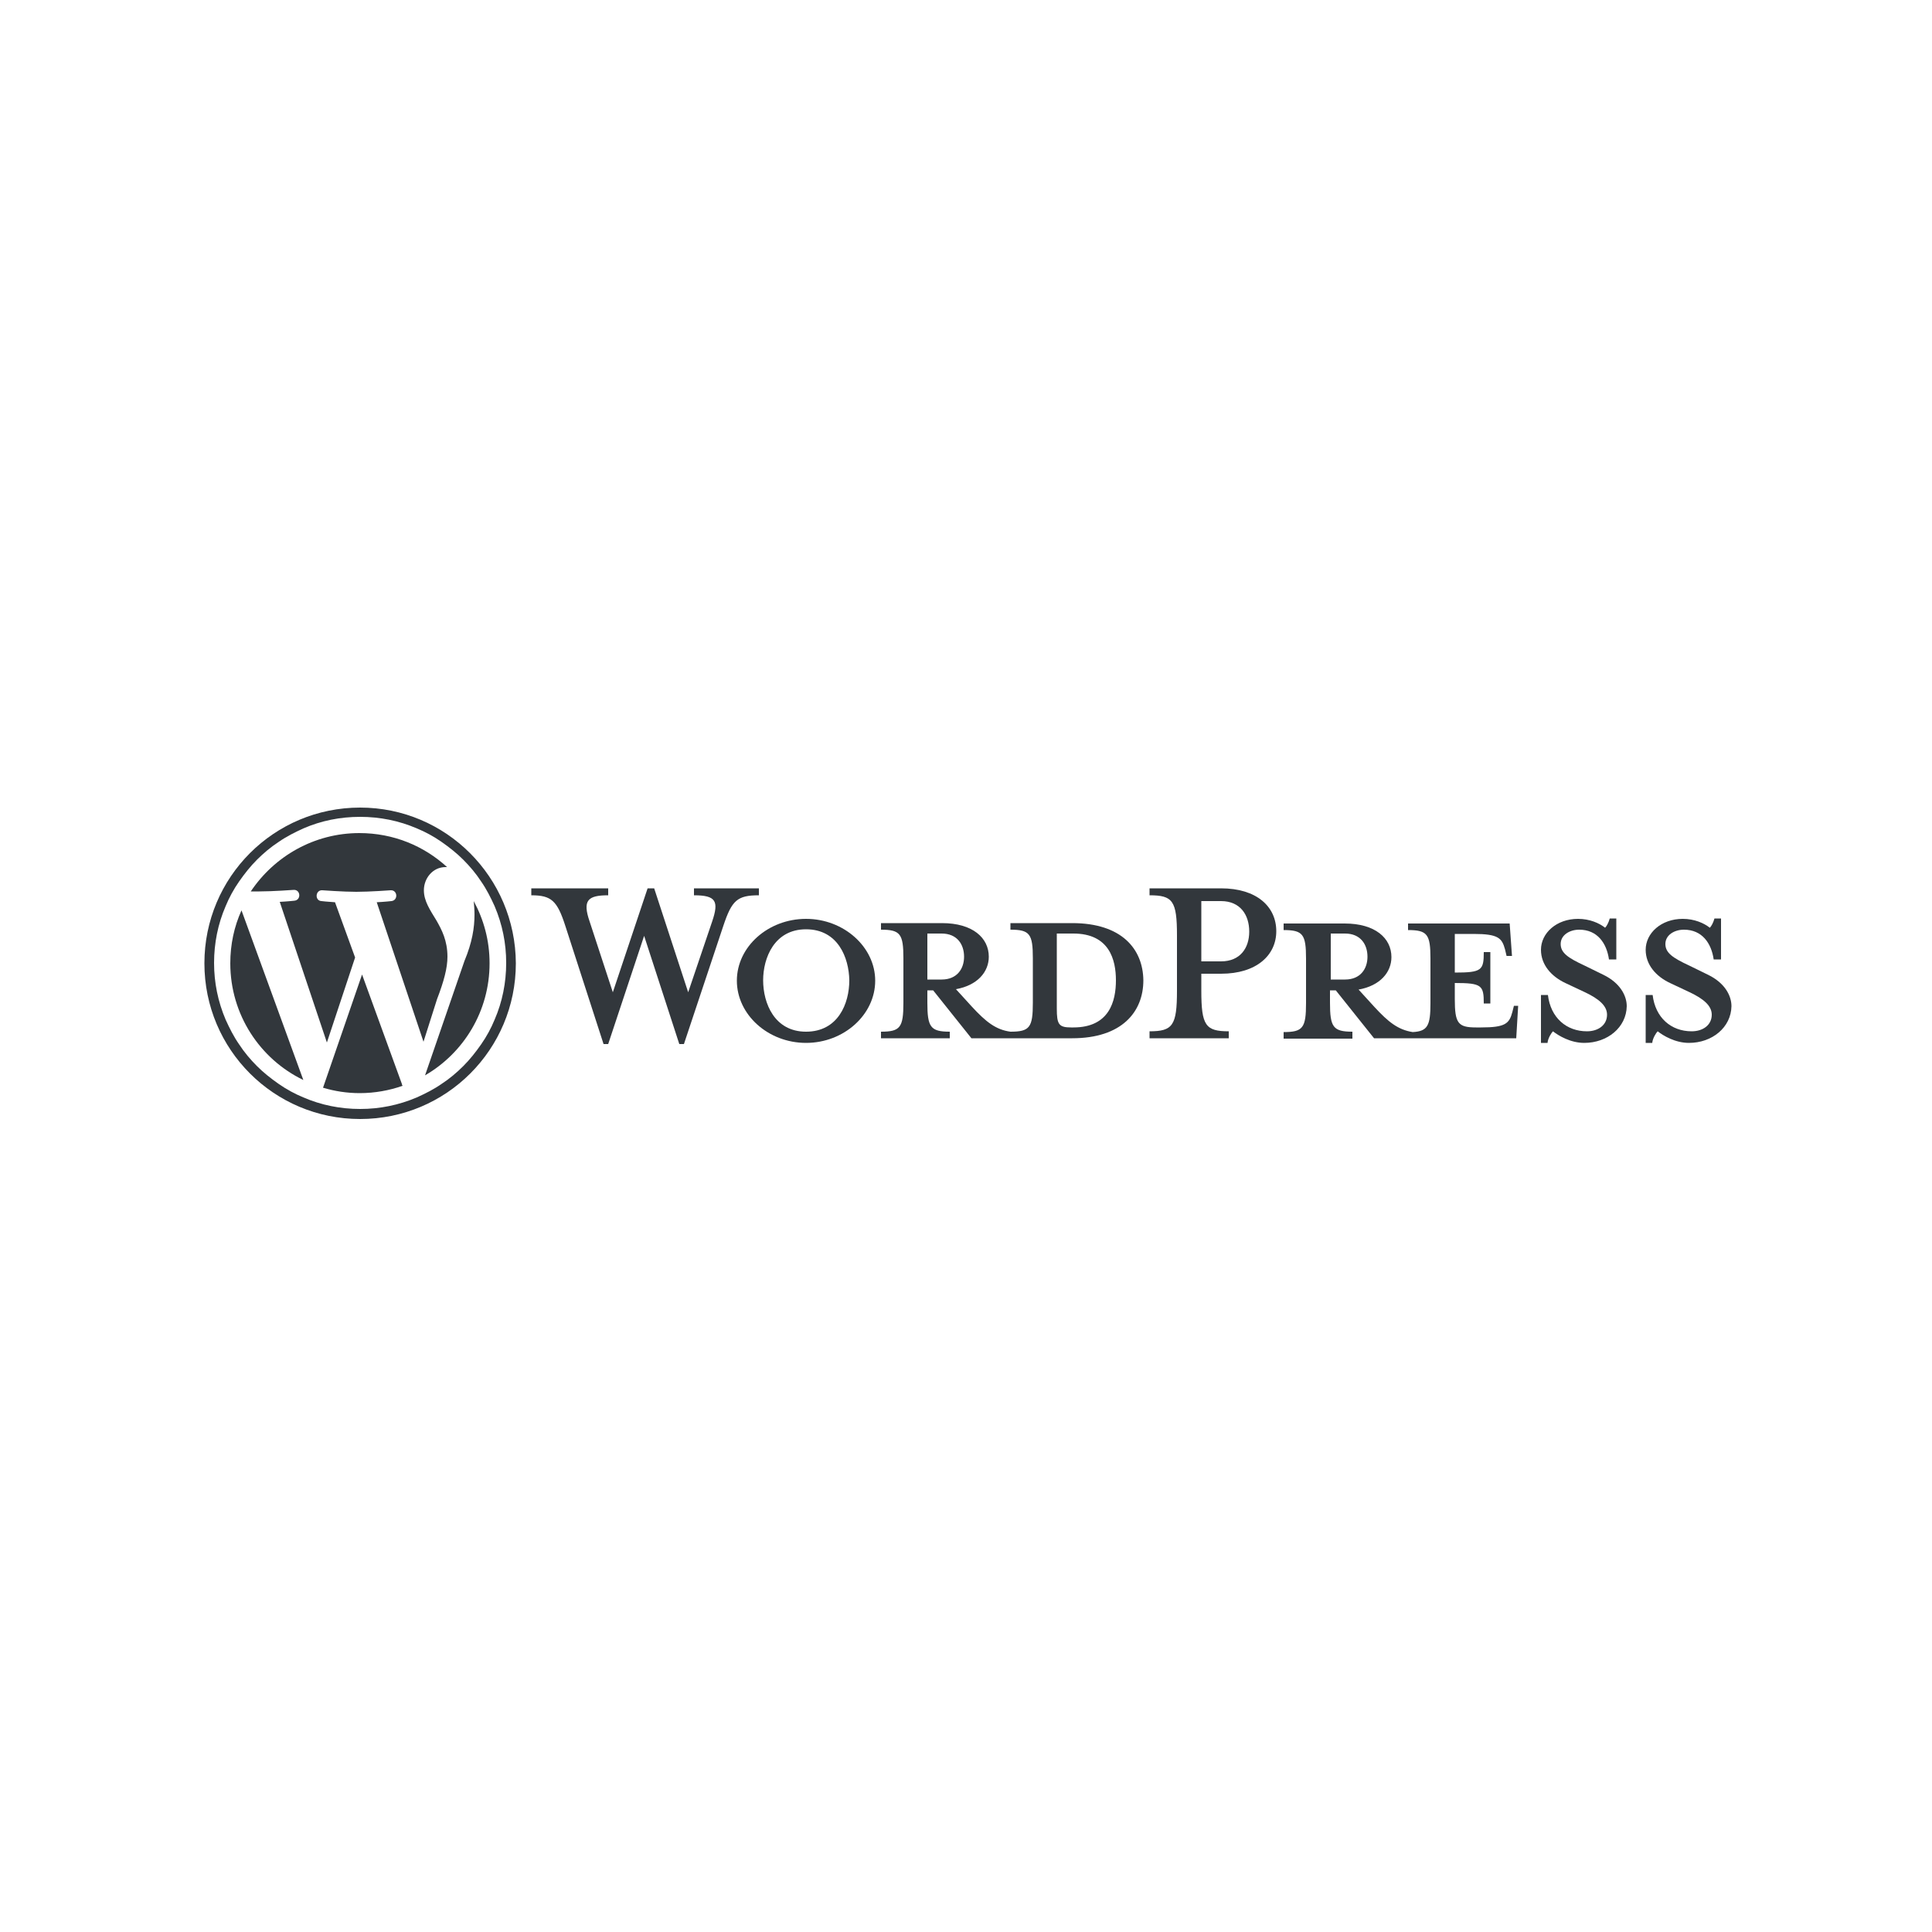 <svg enable-background="new 0 0 500 500" viewBox="0 0 500 500" xmlns="http://www.w3.org/2000/svg"><path d="m0 0h500v500h-500z" fill="none"/><g fill="#32373c"><path d="m277.5 238.9h-16v1.7c5 0 5.8 1.1 5.8 7.4v11.5c0 6.4-.8 7.5-5.8 7.5-3.8-.5-6.4-2.6-10-6.5l-4.1-4.5c5.6-1 8.5-4.5 8.5-8.4 0-4.9-4.2-8.7-12.1-8.7h-15.8v1.7c5 0 5.8 1.1 5.8 7.4v11.5c0 6.4-.8 7.5-5.8 7.5v1.7h17.8v-1.7c-5 0-5.8-1.2-5.8-7.5v-3.2h1.5l9.9 12.4h26.1c12.8 0 18.4-6.8 18.4-15-.1-8.1-5.6-14.8-18.4-14.8zm-37.5 14.6v-11.9h3.7c4 0 5.8 2.8 5.8 6 0 3.1-1.8 5.9-5.8 5.9zm37.8 12.4h-.6c-3.2 0-3.7-.8-3.7-4.9v-19.4h4.3c9.3 0 11 6.8 11 12.1 0 5.4-1.7 12.2-11 12.2z"/><path d="m178.1 256.8 6.2-18.3c1.8-5.3 1-6.8-4.7-6.8v-1.8h16.8v1.8c-5.6 0-7 1.3-9.2 7.9l-10.2 30.6h-1.2l-9.1-28-9.3 28h-1.2l-9.9-30.6c-2.1-6.5-3.6-7.9-8.8-7.9v-1.8h19.9v1.8c-5.3 0-6.7 1.3-4.8 6.8l6 18.3 9-26.9h1.7z"/><path d="m208.6 269.9c-9.8 0-17.9-7.3-17.9-16.1s8.1-16 17.9-16 17.9 7.3 17.9 16c0 8.8-8.1 16.1-17.9 16.1zm0-29.4c-8.2 0-11.1 7.4-11.1 13.2 0 5.9 2.9 13.3 11.1 13.3 8.3 0 11.2-7.3 11.2-13.3-.1-5.8-2.9-13.2-11.2-13.2z"/><path d="m318 266.9v1.8h-20.5v-1.8c6 0 7.1-1.5 7.1-10.5v-14.3c0-9-1.1-10.4-7.1-10.4v-1.8h18.5c9.2 0 14.3 4.7 14.3 11.1 0 6.2-5.1 11-14.3 11h-5.1v4.4c0 9 1.1 10.5 7.1 10.5zm-2-33.7h-5.1v15.6h5.1c5 0 7.3-3.5 7.3-7.7 0-4.3-2.3-7.9-7.3-7.9z"/><path d="m391.8 260.3-.4 1.6c-.8 3-1.8 4-8.1 4h-1.3c-4.7 0-5.5-1.1-5.5-7.4v-4.1c7 0 7.5.6 7.5 5.3h1.7v-13.3h-1.7c0 4.7-.5 5.3-7.5 5.3v-10h4.9c6.4 0 7.3 1.1 8.1 4l.4 1.7h1.4l-.6-8.4h-26.3v1.7c5 0 5.8 1.1 5.8 7.4v11.5c0 5.8-.7 7.3-4.6 7.5-3.8-.6-6.3-2.6-9.9-6.5l-4.1-4.5c5.6-1 8.5-4.5 8.5-8.4 0-4.9-4.2-8.7-12.1-8.7h-15.8v1.7c5 0 5.8 1.1 5.8 7.4v11.5c0 6.4-.8 7.5-5.8 7.5v1.7h17.8v-1.8c-5 0-5.8-1.2-5.8-7.5v-3.2h1.5l9.9 12.4h36.8l.5-8.4zm-47.4-6.8v-11.9h3.7c4 0 5.8 2.8 5.8 6 0 3.1-1.8 5.9-5.8 5.9z"/><path d="m410 269.9c-3.6 0-6.7-1.9-8.1-3-.4.4-1.3 1.8-1.4 3h-1.7v-12.4h1.8c.7 5.9 4.8 9.4 10.1 9.4 2.9 0 5.2-1.6 5.2-4.3 0-2.3-2.1-4.1-5.7-5.8l-5.1-2.4c-3.6-1.7-6.3-4.7-6.3-8.6 0-4.3 4-8 9.6-8 3 0 5.5 1.1 7 2.3.4-.4.9-1.3 1.2-2.4h1.7v10.6h-1.9c-.6-4.2-3-7.7-7.7-7.7-2.5 0-4.8 1.4-4.8 3.7s1.9 3.6 6.2 5.6l4.9 2.4c4.3 2.1 6 5.4 6 8.1-.1 5.5-5 9.5-11 9.5z"/><path d="m437.1 269.9c-3.6 0-6.7-1.9-8.1-3-.4.4-1.3 1.8-1.4 3h-1.7v-12.4h1.8c.7 5.9 4.8 9.4 10.1 9.4 2.9 0 5.2-1.6 5.2-4.3 0-2.3-2.1-4.1-5.7-5.8l-5.1-2.4c-3.6-1.7-6.3-4.7-6.3-8.6 0-4.3 4-8 9.6-8 3 0 5.5 1.1 7 2.3.4-.4.9-1.3 1.2-2.4h1.7v10.6h-1.9c-.6-4.2-3-7.7-7.7-7.7-2.5 0-4.8 1.4-4.8 3.7s1.9 3.6 6.2 5.6l4.9 2.4c4.3 2.1 6 5.4 6 8.1-.1 5.5-5 9.5-11 9.5z"/><path d="m93.2 211.4c5.1 0 10.1 1 14.7 3 2.2.9 4.4 2.1 6.4 3.5s3.9 2.9 5.6 4.6 3.3 3.6 4.6 5.6c1.4 2 2.5 4.2 3.5 6.4 2 4.7 3 9.6 3 14.7s-1 10.1-3 14.7c-.9 2.2-2.1 4.4-3.5 6.4s-2.9 3.9-4.6 5.6-3.6 3.3-5.6 4.6c-2 1.4-4.2 2.5-6.4 3.5-4.7 2-9.6 3-14.7 3s-10.1-1-14.7-3c-2.2-.9-4.4-2.1-6.4-3.5s-3.9-2.9-5.6-4.6-3.3-3.6-4.6-5.6c-1.4-2-2.5-4.2-3.5-6.4-2-4.7-3-9.6-3-14.7s1-10.1 3-14.7c.9-2.2 2.1-4.4 3.5-6.4s2.9-3.9 4.6-5.6 3.6-3.3 5.6-4.6c2-1.4 4.2-2.5 6.4-3.5 4.6-2 9.5-3 14.7-3m0-2.4c-22.3 0-40.3 18-40.3 40.3s18 40.3 40.3 40.3 40.3-18 40.3-40.3c-.1-22.3-18.1-40.3-40.3-40.3z"/><path d="m59.6 249.3c0 13.3 7.7 24.8 18.9 30.2l-16-43.9c-1.9 4.2-2.9 8.8-2.9 13.7zm56.2-1.7c0-4.2-1.5-7-2.8-9.3-1.7-2.8-3.3-5.1-3.3-7.9 0-3.1 2.3-6 5.6-6h.4c-6-5.5-13.9-8.8-22.7-8.8-11.7 0-22 6-28.1 15.1h2.2c3.5 0 8.9-.4 8.9-.4 1.8-.1 2 2.6.2 2.8 0 0-1.8.2-3.8.3l12.2 36.4 7.3-22-5.2-14.3c-1.8-.1-3.5-.3-3.5-.3-1.8-.1-1.6-2.9.2-2.8 0 0 5.5.4 8.8.4 3.5 0 8.9-.4 8.9-.4 1.8-.1 2 2.6.2 2.8 0 0-1.8.2-3.8.3l12.1 36.1 3.5-11c1.8-4.7 2.7-8.1 2.7-11zm-22.1 4.6-10.1 29.3c3 .9 6.2 1.4 9.5 1.4 3.9 0 7.7-.7 11.1-1.9-.1-.1-.2-.3-.2-.5zm28.9-19c.1 1.1.2 2.2.2 3.5 0 3.4-.6 7.2-2.6 12l-10.2 29.6c10-5.8 16.7-16.6 16.7-29 0-5.9-1.5-11.3-4.1-16.1z"/></g></svg>